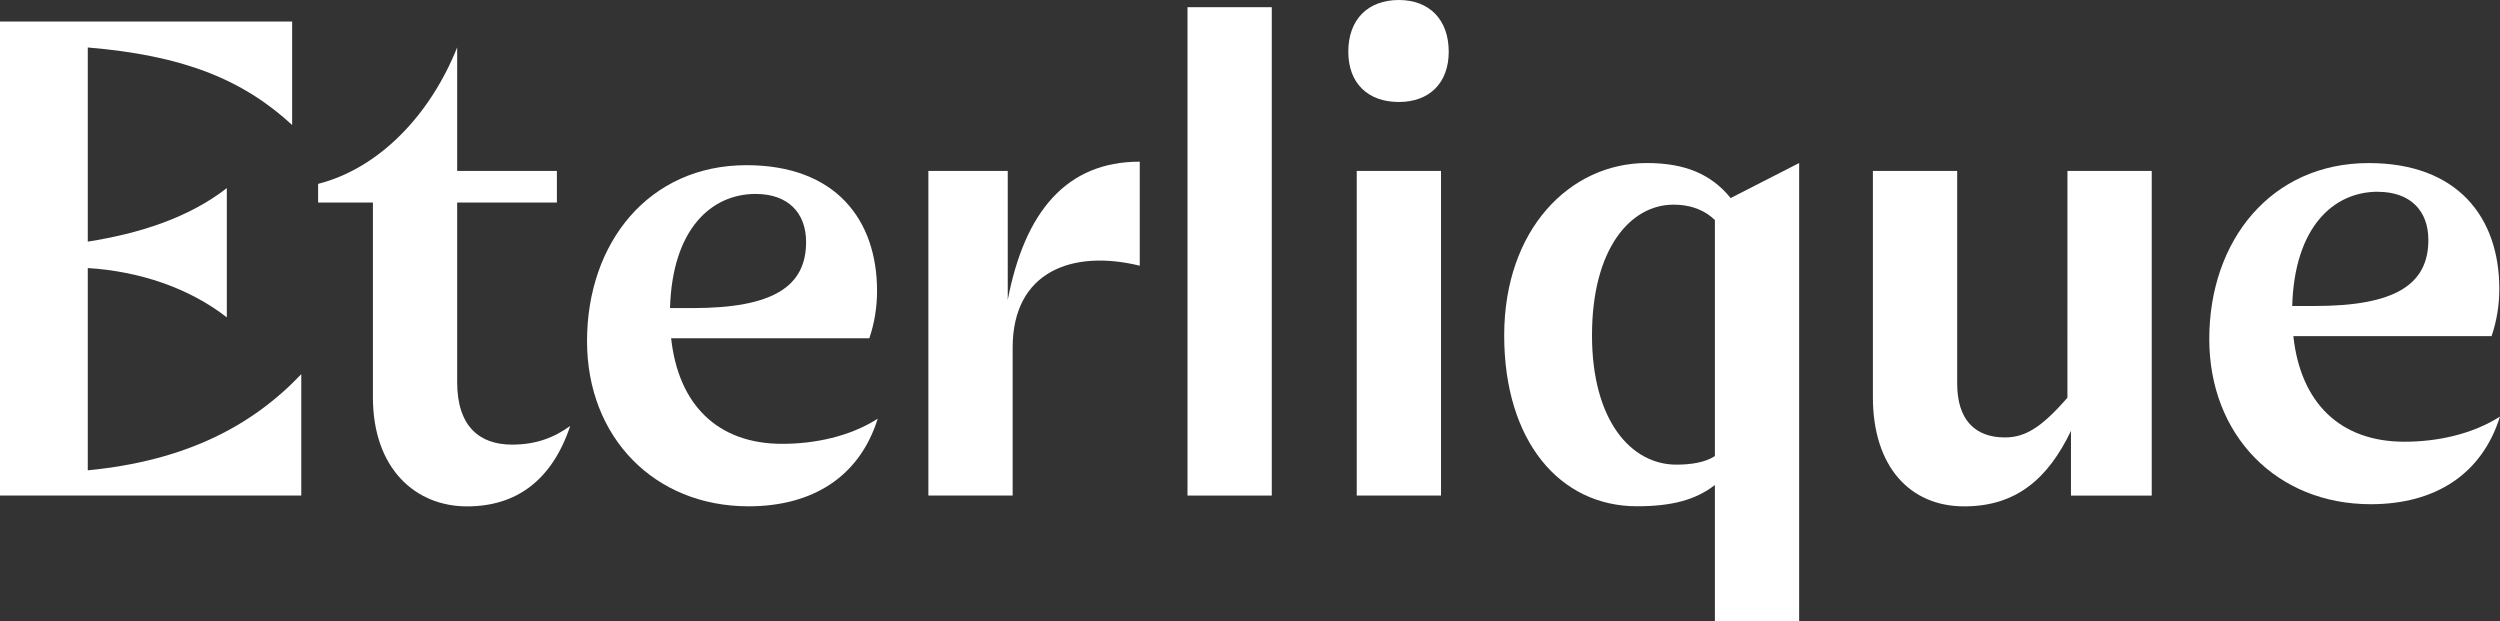 <svg width="165" height="41" viewBox="0 0 165 41" fill="none" xmlns="http://www.w3.org/2000/svg">
<rect x="0" y="0" width="165" height="41" fill="#333333" stroke="none"/>
<g clip-path="url(#clip0_528_527)">
<path d="M66.511 19.794V11.281H61.273V32.706H66.835V22.941C66.835 17.916 70.775 16.447 75.224 17.537V10.67C70.384 10.67 67.63 13.973 66.511 19.794Z" fill="#fff" />
<path d="M44.295 22.326H57.376C57.717 21.32 57.889 20.262 57.885 19.197C57.885 14.504 55.157 10.902 49.265 10.902C42.823 10.902 38.744 16.018 38.744 22.515C38.744 28.866 43.194 33.416 49.404 33.416C53.621 33.416 56.727 31.474 57.93 27.634C56.076 28.819 53.759 29.293 51.626 29.293C47.335 29.293 44.767 26.682 44.295 22.326ZM49.865 12.799C51.997 12.799 53.202 14.031 53.202 15.973C53.202 18.912 51.024 20.334 45.699 20.334H44.221C44.369 15.122 46.945 12.799 49.873 12.799H49.865Z" fill="#fff" />
<path d="M83.937 0.475H78.375V32.707H83.937V0.475Z" fill="#fff" />
<path d="M5.793 31.041V17.691C9.174 17.901 12.456 18.987 14.97 20.946V12.414C12.456 14.378 9.173 15.418 5.793 15.947V3.133C12.069 3.658 15.998 5.226 19.281 8.248V1.423H0V32.706H19.884V24.695C16.601 28.147 12.21 30.419 5.793 31.041Z" fill="#fff" />
<path d="M30.173 25.218V13.368H36.755V11.282H30.173V3.129C28.413 7.537 25.075 11.092 20.996 12.135V13.368H24.612V26.213C24.612 30.953 27.439 33.421 30.823 33.421C34.067 33.421 36.43 31.714 37.635 28.112C36.523 28.918 35.319 29.345 33.788 29.345C31.657 29.341 30.173 28.157 30.173 25.218Z" fill="#fff" />
<path d="M158.697 29.154C154.401 29.154 151.833 26.543 151.361 22.186H164.444C164.786 21.18 164.958 20.122 164.954 19.058C164.954 14.366 162.225 10.763 156.333 10.763C149.891 10.763 145.812 15.878 145.812 22.375C145.812 28.728 150.262 33.278 156.472 33.278C160.69 33.278 163.795 31.334 164.998 27.495C163.146 28.677 160.825 29.154 158.697 29.154ZM156.936 12.659C159.067 12.659 160.272 13.891 160.272 15.835C160.272 18.774 158.094 20.196 152.764 20.196H151.286C151.435 14.98 154.011 12.655 156.936 12.655V12.659Z" fill="#fff" />
<path d="M136.45 26.248C134.734 28.219 133.656 28.871 132.325 28.871C130.332 28.871 129.174 27.686 129.174 25.316V11.281H123.611V26.212C123.611 30.81 126.068 33.42 129.636 33.42C133.047 33.42 135.151 31.626 136.684 28.439V32.71H142.014V11.281H136.452L136.45 26.248Z" fill="#fff" />
<path d="M92.326 0C90.287 0 88.988 1.279 88.988 3.413C88.988 5.499 90.287 6.731 92.326 6.731C94.319 6.731 95.616 5.499 95.616 3.413C95.616 1.28 94.322 0 92.326 0Z" fill="#fff" />
<path d="M108.687 10.76C103.588 10.76 99.277 15.168 99.277 22.137C99.277 29.105 102.939 33.413 108.037 33.413C110.311 33.413 111.903 33.007 113.183 32.01V41.001H118.744V10.76L114.223 13.072C112.947 11.497 111.217 10.76 108.687 10.76ZM110.633 30.666C107.667 30.666 105.072 27.775 105.072 22.135C105.072 16.399 107.62 13.508 110.447 13.508C111.717 13.508 112.607 13.953 113.183 14.524V30.102C112.533 30.526 111.601 30.666 110.633 30.666Z" fill="#fff" />
<path d="M95.107 11.281H89.545V32.706H95.107V11.281Z" fill="#fff" />
</g>
<defs>
<clipPath id="clip0_528_527">
<rect width="165" height="41" fill="white"/>
</clipPath>
</defs>
</svg>
